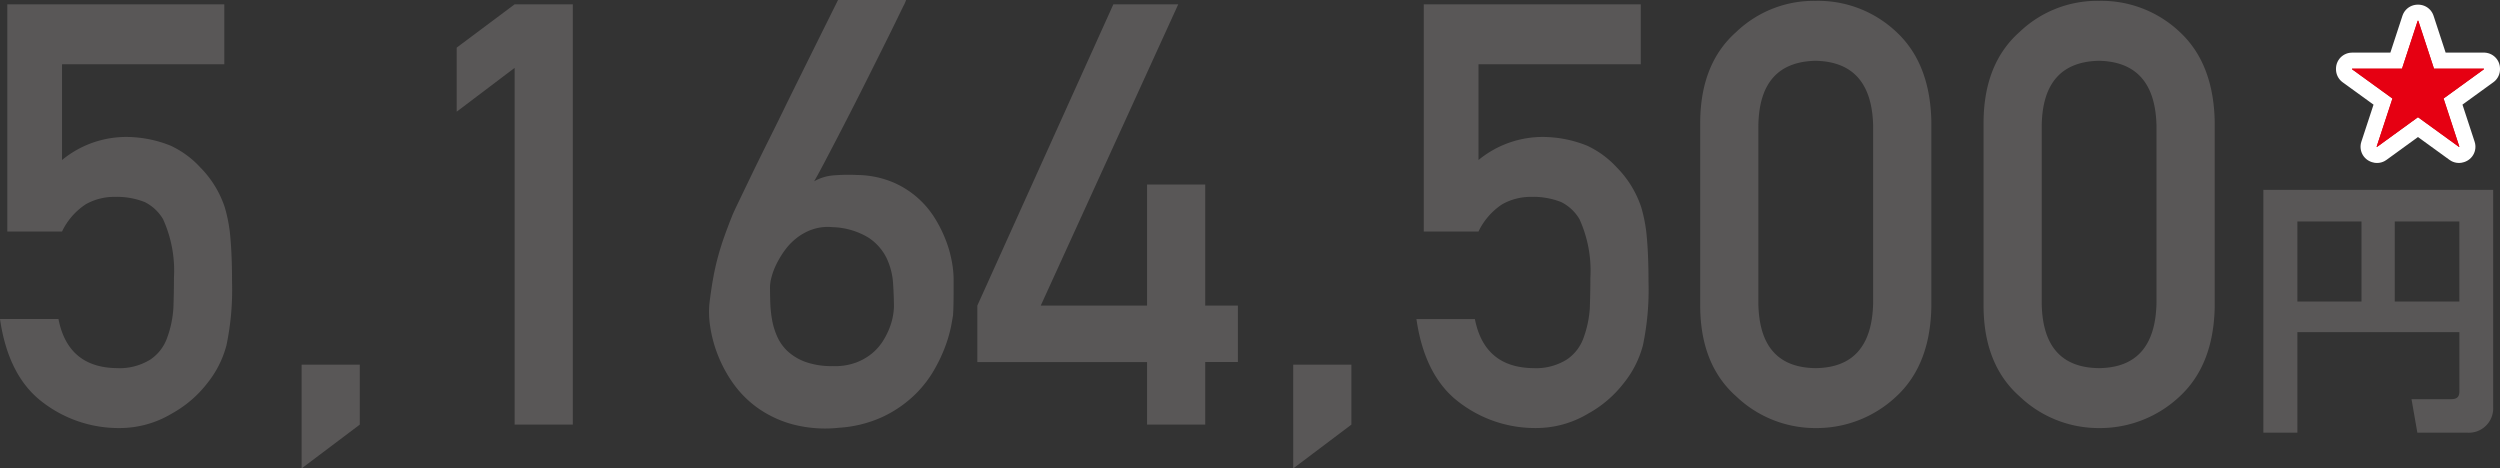 <svg id="txt_price_odyssey" xmlns="http://www.w3.org/2000/svg" width="406.247" height="76.117" viewBox="0 0 406.247 76.117">
  <rect x="0" y="0" width="406.247" height="76.117" fill="#333333" stroke="none"/>
  <path id="パス_24348" data-name="パス 24348" d="M1.188.667h35.26v9.739H10.079v15.56a16.416,16.416,0,0,1,10.6-3.747,19.521,19.521,0,0,1,7.008,1.4,15.3,15.3,0,0,1,4.869,3.559,16.617,16.617,0,0,1,3.98,6.509,24.168,24.168,0,0,1,.9,4.917q.27,2.951.271,7.258a43.864,43.864,0,0,1-.907,10.209A16.506,16.506,0,0,1,33.63,62.3a18.585,18.585,0,0,1-5.672,4.846,16.464,16.464,0,0,1-8.623,2.376,20.265,20.265,0,0,1-12.3-4.113Q1.361,61.2,0,51.805H9.5q1.545,7.886,9.5,7.979a9.457,9.457,0,0,0,5.452-1.407,7.118,7.118,0,0,0,2.725-3.567,17.188,17.188,0,0,0,1-4.788q.089-2.533.091-4.927a20.248,20.248,0,0,0-1.777-9.528A7.191,7.191,0,0,0,23.523,32.8a12.354,12.354,0,0,0-4.877-.845,9.407,9.407,0,0,0-4.741,1.221,10.936,10.936,0,0,0-3.827,4.412H1.188Z" transform="translate(0 0.036)" fill="#595757"/>
  <path id="パス_24349" data-name="パス 24349" d="M46.493,56.213h9.453v9.739l-9.453,7.12Z" transform="translate(2.519 3.046)" fill="#595757"/>
  <path id="パス_24350" data-name="パス 24350" d="M79.813,10.992,70.4,18.112V7.7L79.813.666h9.453V68.961H79.813Z" transform="translate(3.814 0.036)" fill="#595757"/>
  <path id="パス_24351" data-name="パス 24351" d="M141.311,0a5.154,5.154,0,0,1-.445,1.008q-.492,1.007-1.335,2.74t-1.967,3.982Q136.44,9.978,135.2,12.46t-2.529,5.012Q131.381,20,130.186,22.3t-2.178,4.168q-.984,1.874-1.639,3a7.392,7.392,0,0,1,3.069-.96,29.2,29.2,0,0,1,3.956-.07,15.448,15.448,0,0,1,5.645,1.124,14.787,14.787,0,0,1,7.026,6.019,21.143,21.143,0,0,1,1.8,3.7,18.978,18.978,0,0,1,.913,3.372,16.2,16.2,0,0,1,.258,2.459V47.8c0,.608-.008,1.226-.023,1.85s-.04,1.155-.072,1.593q-.046.327-.3,1.71a22.094,22.094,0,0,1-.936,3.279,24.952,24.952,0,0,1-1.945,4.075,18.385,18.385,0,0,1-3.325,4.122,19.42,19.42,0,0,1-5.012,3.349,20.045,20.045,0,0,1-7.027,1.733,20.82,20.82,0,0,1-7.542-.562,17.959,17.959,0,0,1-5.667-2.67,16.982,16.982,0,0,1-3.982-4,21.449,21.449,0,0,1-2.506-4.661,20.848,20.848,0,0,1-1.218-4.591,14.714,14.714,0,0,1-.117-3.748q.28-2.293.608-4.1t.773-3.443q.444-1.64,1.008-3.232t1.311-3.466q.185-.468,1.03-2.225t2.084-4.333q1.243-2.576,2.787-5.667t3.092-6.278q3.654-7.4,8.2-16.535Zm-1.967,49.98q0-1.779-.141-3.934a11.275,11.275,0,0,0-1.053-4.1,8.393,8.393,0,0,0-2.974-3.349,11.959,11.959,0,0,0-5.856-1.687,7.767,7.767,0,0,0-3.232.374,8.951,8.951,0,0,0-2.576,1.406,9.985,9.985,0,0,0-1.943,2.037A15.252,15.252,0,0,0,120.209,43a10.788,10.788,0,0,0-.773,2.085,6.694,6.694,0,0,0-.234,1.475q0,1.172.046,2.6a19.468,19.468,0,0,0,.3,2.858,11.537,11.537,0,0,0,.867,2.763,7.271,7.271,0,0,0,1.732,2.366,8.718,8.718,0,0,0,2.882,1.687,12.613,12.613,0,0,0,4.379.656,9.845,9.845,0,0,0,3.677-.539,9.138,9.138,0,0,0,2.67-1.5,8.512,8.512,0,0,0,1.8-2.038,12,12,0,0,0,1.1-2.2,10.454,10.454,0,0,0,.539-1.944,8.755,8.755,0,0,0,.141-1.288" transform="translate(5.922)" fill="#595757"/>
  <path id="パス_24352" data-name="パス 24352" d="M150.653,49.62,172.758.667H183.3L160.957,49.62h17.276V29.951h9.453V49.62h5.307v9.172h-5.307V68.961h-9.453V58.8l-27.58-.006Z" transform="translate(8.163 0.036)" fill="#595757"/>
  <path id="パス_24353" data-name="パス 24353" d="M199.343,56.213H208.8v9.739l-9.453,7.12Z" transform="translate(10.801 3.046)" fill="#595757"/>
  <path id="パス_24354" data-name="パス 24354" d="M219.532.667h35.26v9.739H228.423v15.56a16.416,16.416,0,0,1,10.6-3.747,19.521,19.521,0,0,1,7.008,1.4,15.3,15.3,0,0,1,4.869,3.559,16.616,16.616,0,0,1,3.98,6.509,24.167,24.167,0,0,1,.9,4.917q.27,2.951.271,7.258a43.865,43.865,0,0,1-.907,10.209,16.506,16.506,0,0,1-3.178,6.227,18.584,18.584,0,0,1-5.672,4.846,16.464,16.464,0,0,1-8.623,2.376,20.265,20.265,0,0,1-12.3-4.113q-5.674-4.208-7.035-13.6h9.5q1.545,7.886,9.5,7.979a9.457,9.457,0,0,0,5.452-1.407,7.118,7.118,0,0,0,2.725-3.567,17.187,17.187,0,0,0,1-4.788q.089-2.533.091-4.927a20.249,20.249,0,0,0-1.777-9.528,7.191,7.191,0,0,0-2.962-2.769,12.354,12.354,0,0,0-4.877-.845,9.407,9.407,0,0,0-4.741,1.221,10.936,10.936,0,0,0-3.827,4.412h-8.891Z" transform="translate(11.831 0.036)" fill="#595757"/>
  <path id="パス_24355" data-name="パス 24355" d="M262.082,19.729q.089-9.447,5.858-14.545a18.237,18.237,0,0,1,12.9-5.052,18.507,18.507,0,0,1,13.125,5.059q5.495,5.106,5.677,14.568V49.879q-.182,9.415-5.677,14.52a18.866,18.866,0,0,1-13.125,5.153,18.6,18.6,0,0,1-12.9-5.144q-5.767-5.1-5.858-14.5Zm28.1.609q-.275-10.278-9.349-10.467-9.122.19-9.3,10.467V49.347q.182,10.373,9.3,10.467,9.075-.093,9.349-10.467Z" transform="translate(14.2 0.007)" fill="#595757"/>
  <path id="パス_24356" data-name="パス 24356" d="M305.76,19.729q.089-9.447,5.858-14.545a18.238,18.238,0,0,1,12.9-5.052,18.508,18.508,0,0,1,13.125,5.059q5.495,5.106,5.677,14.568V49.879q-.182,9.415-5.677,14.52a18.866,18.866,0,0,1-13.125,5.153,18.6,18.6,0,0,1-12.9-5.144q-5.767-5.1-5.858-14.5Zm28.1.609q-.275-10.278-9.349-10.467-9.122.19-9.3,10.467V49.347q.182,10.373,9.3,10.467,9.075-.093,9.349-10.467Z" transform="translate(16.567 0.007)" fill="#595757"/>
  <path id="パス_24357" data-name="パス 24357" d="M380.742,52.388H354.421V68.725h-5.532V29.263h37.342v35.27a3.955,3.955,0,0,1-4.148,4.192h-8.169l-.951-5.446h6.44c1.124,0,1.339-.562,1.339-1.253Zm-26.321-4.97h10.416V34.407H354.421Zm15.819,0h10.5V34.407h-10.5Z" transform="translate(18.904 1.586)" fill="#595757"/>
  <path id="パス_24358" data-name="パス 24358" d="M375.875,10.985h8.118v.093l-6.563,4.755L380,23.673l-.07.023-6.657-4.825L366.62,23.7l-.07-.023,2.575-7.84-6.565-4.755v-.093h8.118l2.552-7.794h.093Z" transform="translate(19.645 0.173)" fill="none" stroke="#fff" stroke-linejoin="round" stroke-width="5.219"/>
  <path id="パス_24359" data-name="パス 24359" d="M375.875,10.985h8.118v.093l-6.563,4.755L380,23.673l-.07.023-6.657-4.825L366.62,23.7l-.07-.023,2.575-7.84-6.565-4.755v-.093h8.118l2.552-7.794h.093Z" transform="translate(19.645 0.173)" fill="#c61f24"/>
  <path id="パス_24360" data-name="パス 24360" d="M375.875,10.985h8.118v.093l-6.563,4.755L380,23.673l-.07.023-6.657-4.825L366.62,23.7l-.07-.023,2.575-7.84-6.565-4.755v-.093h8.118l2.552-7.794h.093Z" transform="translate(19.645 0.173)" fill="#e60012"/>
</svg>
